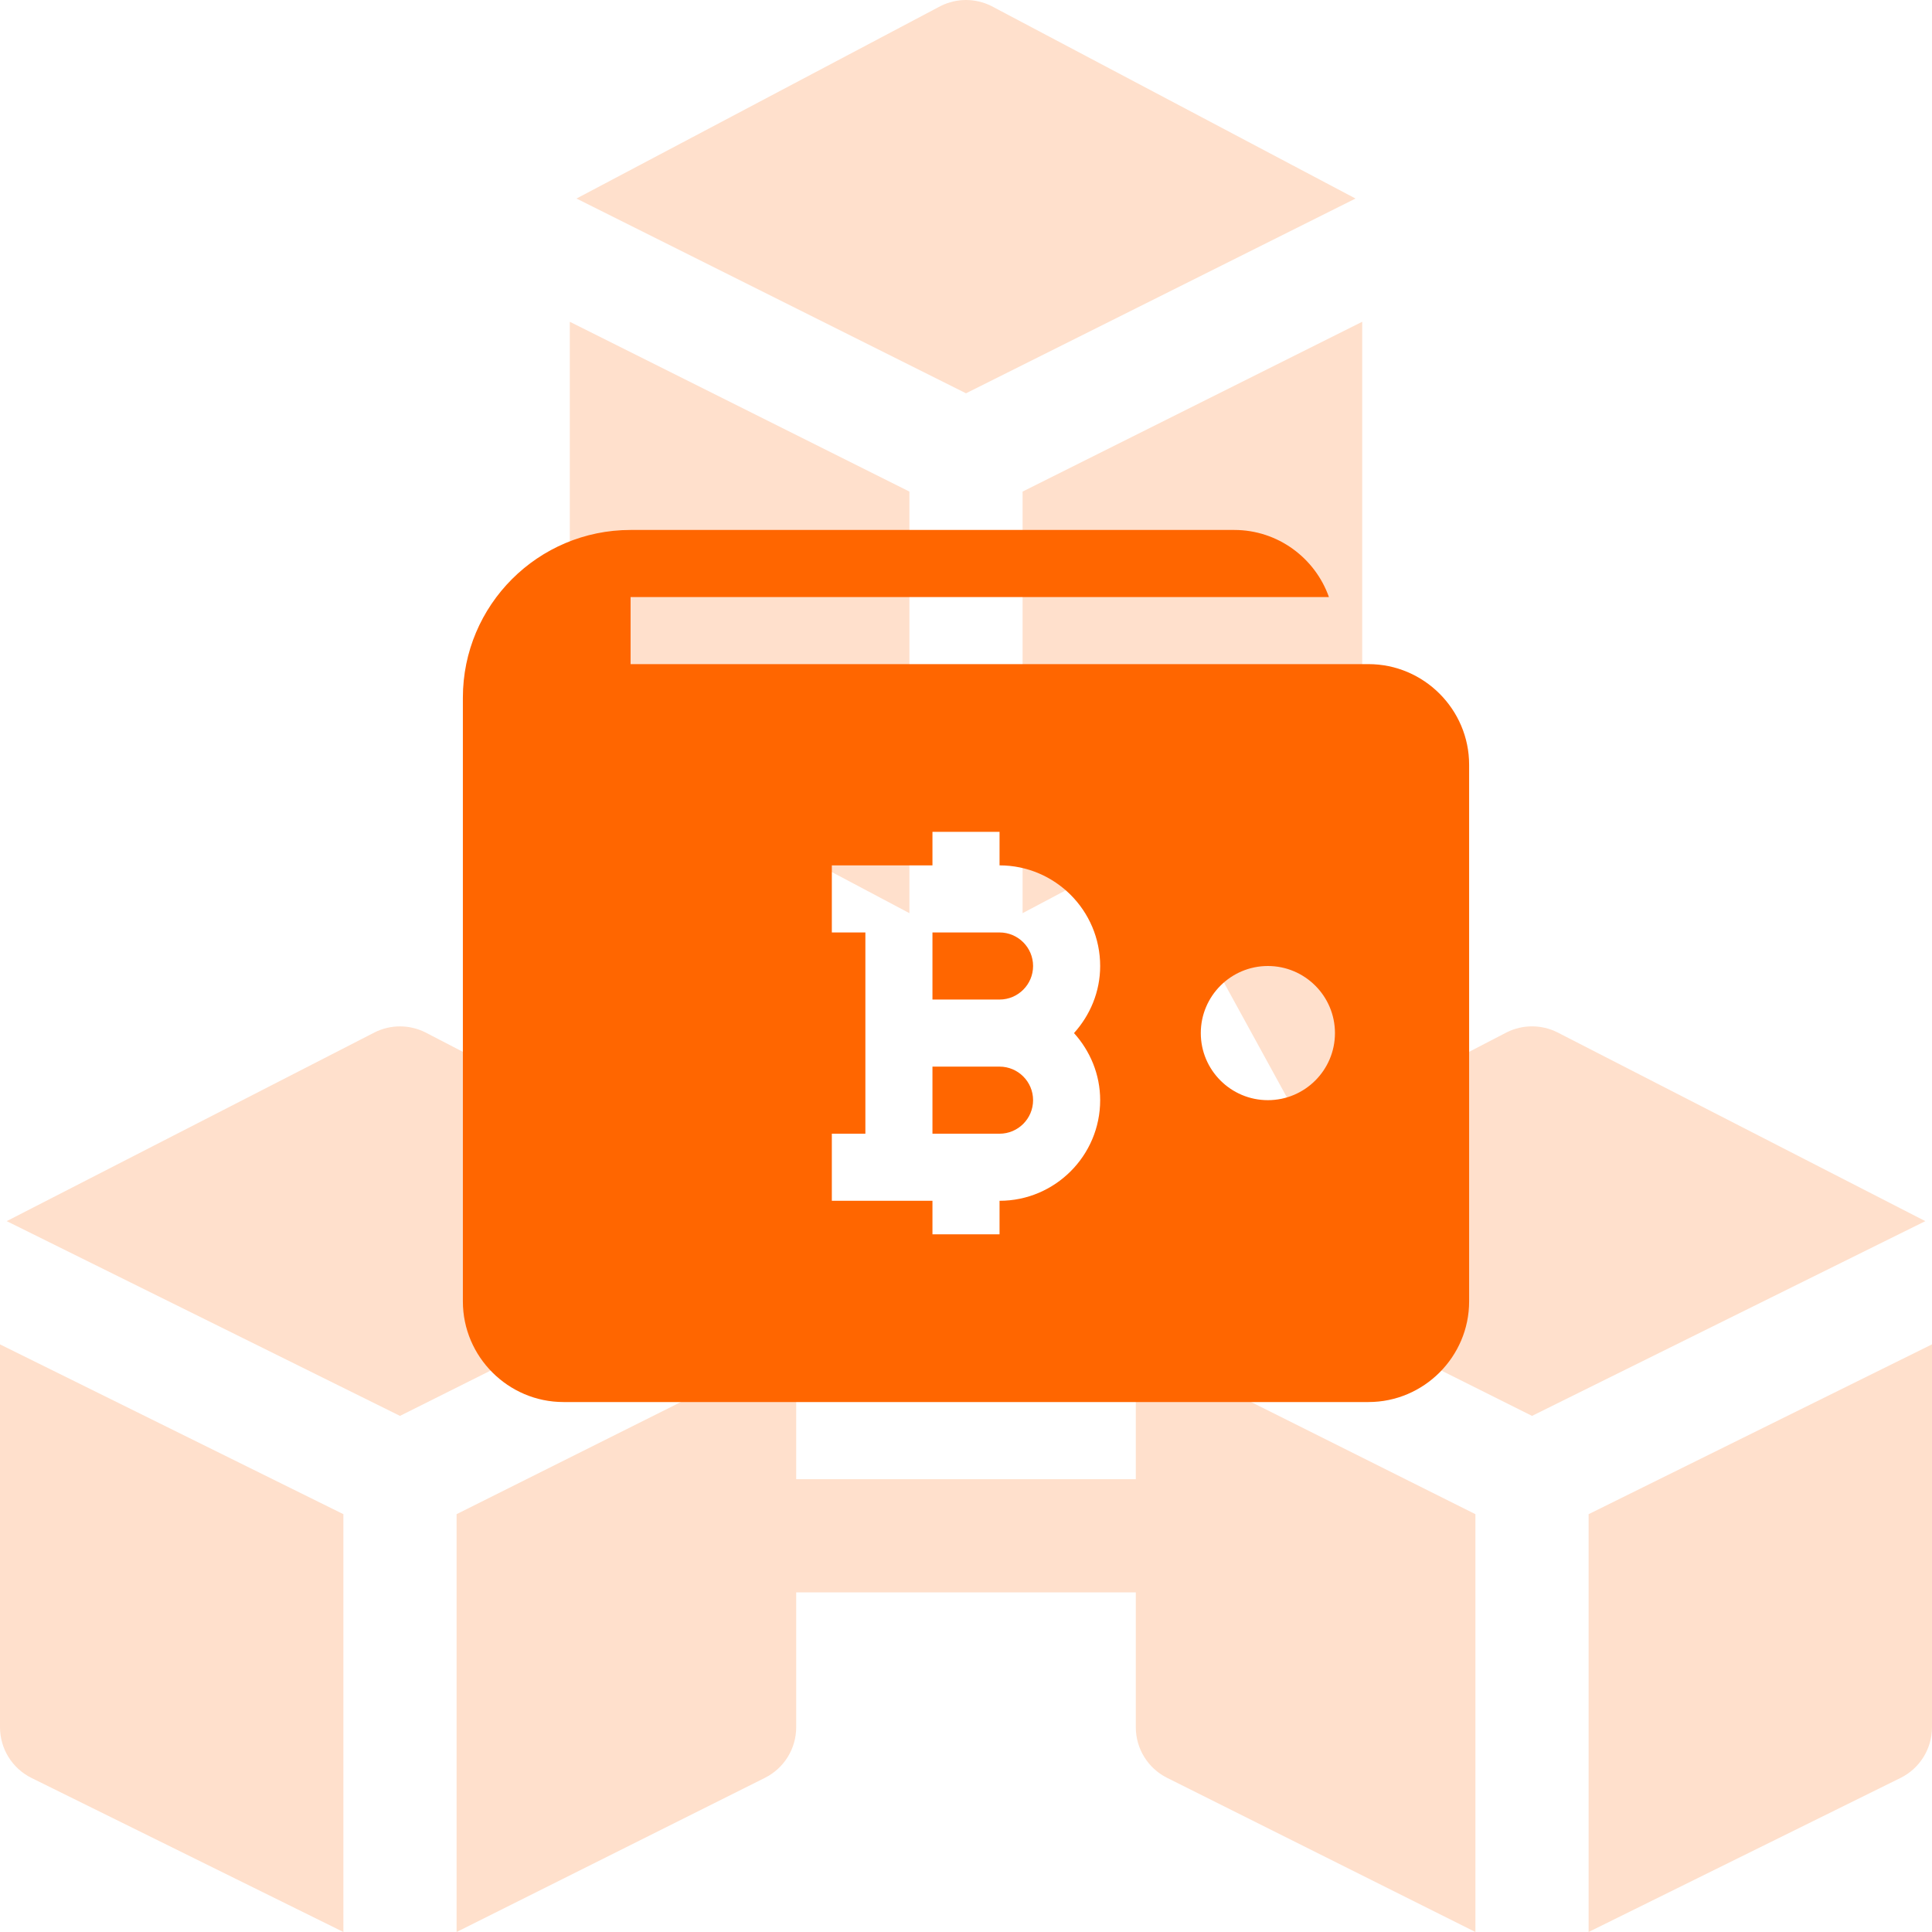 <svg width="72" height="72" viewBox="0 0 72 72" fill="none" xmlns="http://www.w3.org/2000/svg">
<g clip-path="url(#clip0_3589_4760)">
<path d="M0 64.368C0 65.167 0.451 65.897 1.166 66.255L12.797 72V56.429L0 50.101V64.368Z" fill="#FFE0CC"/>
<path d="M17.016 56.429V72L28.506 66.255C29.221 65.897 29.672 65.168 29.672 64.368V59.344H42.328V64.368C42.328 65.168 42.779 65.897 43.494 66.255L54.984 72V56.429L42.328 50.101V55.125H29.672V50.1L17.016 56.429Z" fill="#FFE0CC"/>
<path d="M15.85 38.473C15.256 38.176 14.557 38.176 13.963 38.473L0.25 45.508L14.906 52.766L29.423 45.508L23.263 42.315L29.175 31.532L33.891 34.031V18.32L21.235 11.992V26.258C21.235 27.058 21.686 27.787 22.401 28.145L25.399 29.645L19.517 40.374L15.85 38.473Z" fill="#FFE0CC"/>
<path d="M59.203 72L70.834 66.255C71.549 65.897 72 65.168 72 64.368V50.1L59.203 56.429V72Z" fill="#FFE0CC"/>
<path d="M50.766 26.258V11.991L38.109 18.32V34.031L42.825 31.533L48.737 42.315L42.578 45.508L57.094 52.766L71.751 45.508L58.038 38.472C57.443 38.175 56.744 38.175 56.151 38.472L52.483 40.374L46.601 29.645L49.6 28.145C50.315 27.787 50.766 27.058 50.766 26.258Z" fill="#FFE0CC"/>
<path d="M35.057 0.223L21.484 7.399L36 14.657L50.516 7.399L36.944 0.223C36.349 -0.074 35.651 -0.074 35.057 0.223Z" fill="#FFE0CC"/>
</g>
<path d="M38.5 41C38.5 41.69 37.939 42.25 37.25 42.25H34.75V39.75H37.25C37.939 39.75 38.5 40.31 38.5 41ZM37.25 34.75H34.75V37.25H37.25C37.939 37.25 38.5 36.69 38.5 36C38.5 35.31 37.939 34.75 37.25 34.75ZM54.75 28.5V48.5C54.75 50.563 53.062 52.25 51 52.25H21C18.938 52.25 17.25 50.563 17.25 48.5V26C17.25 22.55 20.05 19.75 23.5 19.75H46C47.625 19.75 49.013 20.8 49.525 22.25H23.5V24.75H51C53.062 24.75 54.75 26.437 54.75 28.5ZM40.025 38.5C40.624 37.835 41 36.964 41 36C41 33.932 39.318 32.25 37.25 32.25V31H34.75V32.25H31V34.75H32.25V42.25H31V44.75H34.75V46H37.25V44.75C39.318 44.75 41 43.068 41 41C41 40.036 40.624 39.165 40.025 38.5ZM49.75 38.5C49.75 37.121 48.629 36 47.25 36C45.871 36 44.75 37.121 44.75 38.5C44.75 39.879 45.871 41 47.25 41C48.629 41 49.75 39.879 49.75 38.5Z" fill="#FF6600"/>
<defs>
<clipPath id="clip0_3589_4760">
<rect width="72" height="72" fill="white"/>
</clipPath>
</defs>
</svg>
